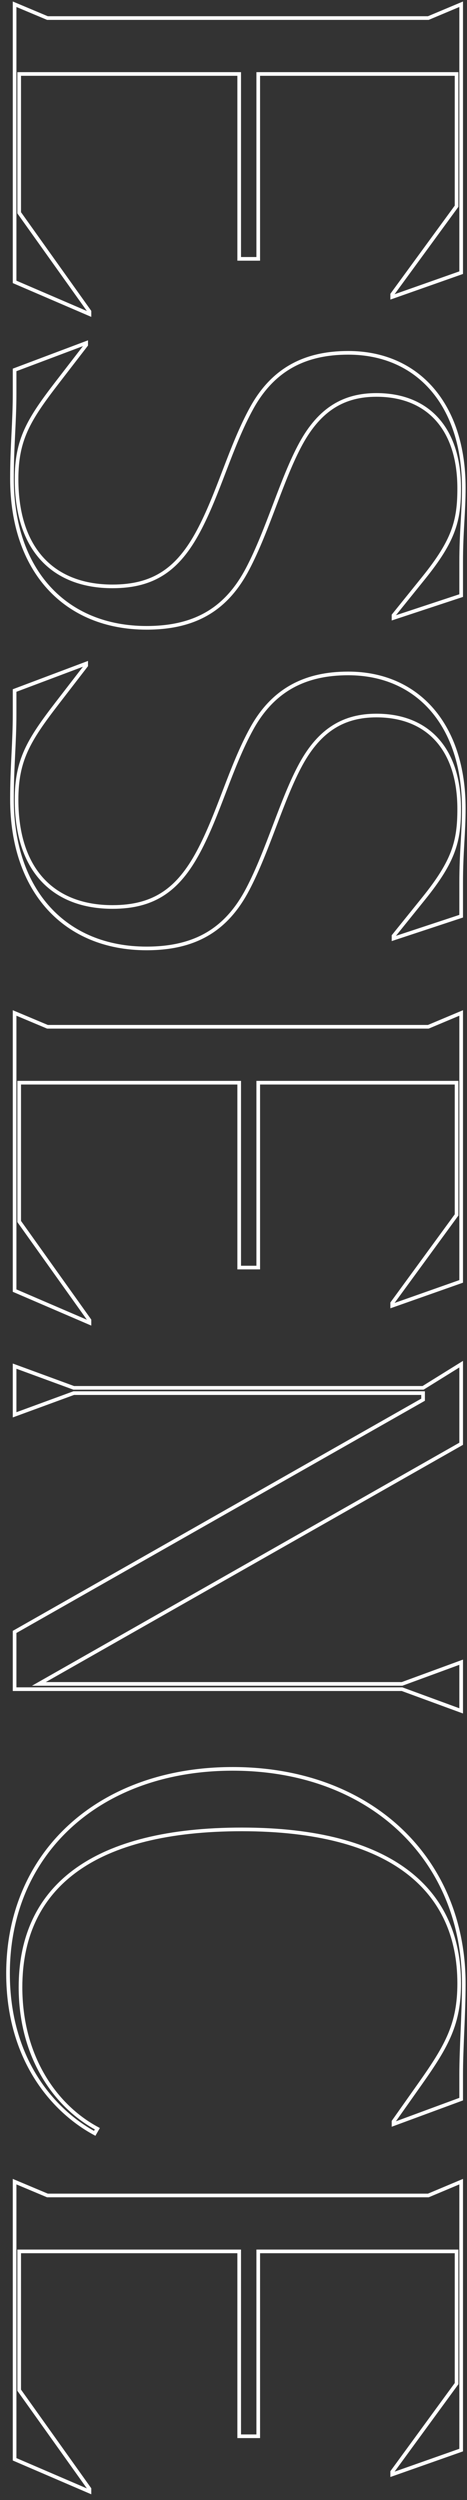 <svg width="64" height="342" viewBox="0 0 64 342" fill="none" xmlns="http://www.w3.org/2000/svg">
<rect x="0" y="0" width="64" height="342" fill="#333333" stroke="none"/>
<path fill-rule="evenodd" clip-rule="evenodd" d="M63.45 298.065L63.45 335.339L53.5 338.845L53.5 338.05L62.32 325.99L62.32 308.232L35.64 308.232L35.64 333.522L32.53 333.522L32.53 308.232L2.88 308.232L2.88 326.892L12.51 340.392L12.51 341.211L1.75 336.586L1.75 298.065L6.551 300.082L58.65 300.082L63.45 298.065ZM62.95 298.818L58.751 300.582L6.45 300.582L2.25 298.818L2.25 336.257L11.908 340.408L2.38 327.052L2.38 307.732L33.03 307.732L33.03 333.022L35.14 333.022L35.14 307.732L62.82 307.732L62.82 326.153L54.074 338.112L62.95 334.985L62.95 298.818Z" fill="white"/>
<path fill-rule="evenodd" clip-rule="evenodd" d="M54.603 250.425C49.087 245.265 41.23 242.224 31.88 242.224C22.842 242.224 15.21 245.064 9.841 249.944C4.473 254.821 1.35 261.751 1.35 269.964C1.35 281.505 7.347 288.416 12.885 291.496L12.997 291.301C6.993 287.964 2.56 281.004 2.56 271.854C2.56 264.809 5.155 259.329 10.303 255.62C15.437 251.92 23.08 250.004 33.14 250.004C43.428 250.004 50.937 252.078 55.88 255.791C60.834 259.513 63.18 264.857 63.18 271.314C63.18 274.087 62.77 276.235 61.89 278.351C61.012 280.46 59.67 282.527 57.824 285.138L54.255 290.187L62.95 286.979L62.95 283.824C62.95 281.971 63.036 279.948 63.124 277.885L63.13 277.738C63.22 275.622 63.31 273.467 63.31 271.404C63.31 262.874 60.118 255.584 54.603 250.425ZM54.945 250.06C60.567 255.319 63.81 262.743 63.81 271.404C63.81 273.48 63.72 275.645 63.63 277.759L63.624 277.901C63.536 279.968 63.45 281.982 63.45 283.824L63.45 287.328L53.68 290.932L53.68 290.134L57.416 284.849C59.26 282.24 60.573 280.212 61.428 278.159C62.28 276.112 62.68 274.031 62.68 271.314C62.68 264.991 60.391 259.805 55.58 256.191C50.758 252.569 43.372 250.504 33.14 250.504C23.13 250.504 15.608 252.412 10.595 256.025C5.595 259.628 3.06 264.948 3.06 271.854C3.06 280.949 7.516 287.79 13.458 290.983L13.684 291.105L13.076 292.17L12.861 292.054C7.118 288.954 0.85 281.854 0.85 269.964C0.85 261.617 4.027 254.551 9.504 249.574C14.98 244.598 22.738 241.724 31.88 241.724C41.34 241.724 49.324 244.802 54.945 250.06Z" fill="white"/>
<path fill-rule="evenodd" clip-rule="evenodd" d="M63.45 186.163L63.45 197.648L6.277 230.103L55.056 230.103L63.45 227.025L63.45 234.4L55.056 231.323L1.75 231.323L1.75 223.097L57.73 191.327L57.73 190.823L10.145 190.823L1.75 193.9L1.75 186.525L10.145 189.603L57.909 189.603L63.45 186.163ZM62.95 187.062L58.051 190.103L10.056 190.103L2.25 187.24L2.25 193.185L10.056 190.323L58.23 190.323L58.23 191.618L2.25 223.388L2.25 230.823L55.145 230.823L62.95 233.685L62.95 227.74L55.145 230.603L4.383 230.603L62.95 197.357L62.95 187.062Z" fill="white"/>
<path fill-rule="evenodd" clip-rule="evenodd" d="M63.45 138.192L63.45 175.466L53.5 178.972L53.5 178.177L62.32 166.117L62.32 148.359L35.64 148.359L35.64 173.649L32.53 173.649L32.53 148.359L2.88 148.359L2.88 167.019L12.51 180.519L12.51 181.338L1.75 176.713L1.75 138.192L6.551 140.209L58.65 140.209L63.45 138.192ZM62.95 138.945L58.751 140.709L6.45 140.709L2.25 138.945L2.25 176.384L11.908 180.535L2.38 167.179L2.38 147.859L33.03 147.859L33.03 173.149L35.14 173.149L35.14 147.859L62.82 147.859L62.82 166.28L54.074 178.239L62.95 175.112L62.95 138.945Z" fill="white"/>
<path fill-rule="evenodd" clip-rule="evenodd" d="M59.062 97.291C56.357 94.145 52.468 92.372 47.72 92.372C44.738 92.372 42.195 92.951 40.047 94.162C37.9 95.374 36.13 97.227 34.709 99.803C33.279 102.396 32.159 105.282 31.045 108.187L30.952 108.429C29.871 111.248 28.785 114.077 27.421 116.63C26.014 119.261 24.459 121.19 22.522 122.459C20.582 123.729 18.281 124.322 15.41 124.322C11.398 124.322 8.041 123.09 5.688 120.587C3.337 118.086 2.02 114.35 2.02 109.402C2.02 106.674 2.43 104.612 3.347 102.583C4.261 100.562 5.672 98.584 7.652 96.019L11.368 91.206L2.25 94.635L2.25 97.702C2.25 99.625 2.165 101.358 2.078 103.139L2.07 103.317C1.98 105.162 1.89 107.069 1.89 109.312C1.89 115.565 3.698 120.607 6.865 124.084C10.029 127.558 14.571 129.492 20.09 129.492C23.521 129.492 26.241 128.802 28.443 127.47C30.645 126.137 32.349 124.151 33.729 121.526C35.105 118.906 36.263 115.864 37.404 112.867L37.429 112.801C38.575 109.79 39.706 106.825 41.021 104.422C42.34 102.01 43.852 100.309 45.608 99.212C47.365 98.113 49.348 97.632 51.59 97.632C55.202 97.632 58.111 98.823 60.113 101.068C62.112 103.31 63.18 106.571 63.18 110.662C63.18 112.882 62.999 114.693 62.287 116.6C61.576 118.503 60.342 120.485 58.265 123.059L54.262 128.02L62.95 125.152L62.95 120.832C62.95 118.62 63.04 116.927 63.13 115.351L63.146 115.083C63.23 113.608 63.31 112.22 63.31 110.572C63.31 104.992 61.77 100.442 59.062 97.291ZM59.441 96.966C62.245 100.228 63.81 104.903 63.81 110.572C63.81 112.235 63.73 113.636 63.645 115.109C63.64 115.199 63.635 115.289 63.63 115.379C63.54 116.953 63.45 118.635 63.45 120.832L63.45 125.513L53.68 128.738L53.68 127.944L57.876 122.745C59.938 120.19 61.134 118.256 61.818 116.425C62.501 114.597 62.68 112.853 62.68 110.662C62.68 106.653 61.633 103.525 59.74 101.401C57.849 99.281 55.088 98.132 51.59 98.132C49.422 98.132 47.535 98.596 45.873 99.635C44.208 100.676 42.75 102.304 41.459 104.662C40.164 107.029 39.045 109.959 37.896 112.979L37.865 113.06C36.729 116.046 35.562 119.112 34.171 121.759C32.761 124.443 31 126.507 28.702 127.897C26.404 129.288 23.589 129.992 20.09 129.992C14.449 129.992 9.766 128.011 6.495 124.421C3.227 120.832 1.39 115.66 1.39 109.312C1.39 107.056 1.48 105.138 1.57 103.293L1.579 103.118C1.666 101.334 1.75 99.613 1.75 97.702L1.75 94.289L12.06 90.411L12.06 91.127L8.048 96.325C6.068 98.89 4.69 100.827 3.803 102.789C2.92 104.742 2.52 106.731 2.52 109.402C2.52 114.265 3.813 117.863 6.052 120.245C8.289 122.624 11.502 123.822 15.41 123.822C18.209 123.822 20.408 123.245 22.248 122.041C24.091 120.834 25.596 118.983 26.98 116.394C28.329 113.869 29.405 111.066 30.49 108.237L30.578 108.008C31.691 105.108 32.822 102.189 34.271 99.561C35.73 96.918 37.56 94.991 39.801 93.727C42.04 92.464 44.673 91.872 47.72 91.872C52.602 91.872 56.633 93.7 59.441 96.966Z" fill="white"/>
<path fill-rule="evenodd" clip-rule="evenodd" d="M59.062 53.434C56.357 50.288 52.468 48.515 47.72 48.515C44.738 48.515 42.195 49.093 40.047 50.305C37.9 51.516 36.13 53.369 34.709 55.946C33.279 58.538 32.159 61.425 31.045 64.329L30.952 64.571C29.871 67.39 28.785 70.219 27.421 72.773C26.014 75.404 24.459 77.333 22.522 78.602C20.582 79.872 18.281 80.465 15.41 80.465C11.398 80.465 8.041 79.233 5.688 76.73C3.337 74.229 2.02 70.493 2.02 65.545C2.02 62.816 2.43 60.755 3.347 58.726C4.261 56.705 5.672 54.727 7.652 52.162L11.368 47.348L2.25 50.778L2.25 53.845C2.25 55.768 2.165 57.5 2.078 59.281L2.07 59.459C1.98 61.304 1.89 63.212 1.89 65.455C1.89 71.707 3.698 76.75 6.865 80.227C10.029 83.701 14.571 85.635 20.09 85.635C23.521 85.635 26.241 84.945 28.443 83.612C30.645 82.28 32.349 80.294 33.729 77.669C35.105 75.049 36.263 72.007 37.404 69.009L37.429 68.943C38.575 65.933 39.706 62.968 41.021 60.565C42.34 58.153 43.852 56.451 45.608 55.354C47.365 54.256 49.348 53.775 51.59 53.775C55.202 53.775 58.111 54.966 60.113 57.211C62.112 59.452 63.18 62.714 63.18 66.805C63.18 69.024 62.999 70.835 62.287 72.742C61.576 74.646 60.342 76.627 58.265 79.202L54.262 84.162L62.95 81.294L62.95 76.975C62.95 74.763 63.04 73.069 63.13 71.493C63.136 71.404 63.141 71.315 63.146 71.226C63.23 69.751 63.31 68.362 63.31 66.715C63.31 61.134 61.77 56.584 59.062 53.434ZM59.441 53.108C62.245 56.37 63.81 61.045 63.81 66.715C63.81 68.377 63.73 69.779 63.645 71.252C63.64 71.342 63.635 71.431 63.63 71.522C63.54 73.095 63.45 74.777 63.45 76.975L63.45 81.656L53.68 84.881L53.68 84.087L57.876 78.888C59.938 76.332 61.134 74.399 61.818 72.567C62.501 70.739 62.68 68.995 62.68 66.805C62.68 62.796 61.633 59.667 59.74 57.544C57.849 55.424 55.088 54.275 51.59 54.275C49.422 54.275 47.535 54.739 45.873 55.778C44.208 56.818 42.75 58.447 41.459 60.805C40.164 63.172 39.045 66.102 37.896 69.121L37.865 69.203C36.729 72.189 35.562 75.254 34.171 77.901C32.761 80.586 31 82.65 28.702 84.04C26.404 85.43 23.589 86.135 20.09 86.135C14.449 86.135 9.766 84.154 6.495 80.563C3.227 76.975 1.39 71.802 1.39 65.455C1.39 63.198 1.48 61.28 1.57 59.435L1.579 59.26C1.666 57.477 1.75 55.755 1.75 53.845L1.75 50.432L12.06 46.554L12.06 47.27L8.048 52.468C6.068 55.033 4.69 56.97 3.803 58.932C2.92 60.885 2.52 62.874 2.52 65.545C2.52 70.407 3.813 74.006 6.052 76.387C8.289 78.767 11.502 79.965 15.41 79.965C18.209 79.965 20.408 79.388 22.248 78.183C24.091 76.977 25.596 75.126 26.98 72.537C28.329 70.012 29.405 67.208 30.49 64.379L30.578 64.15C31.691 61.25 32.822 58.332 34.271 55.704C35.73 53.06 37.56 51.133 39.801 49.87C42.04 48.606 44.673 48.015 47.72 48.015C52.602 48.015 56.633 49.842 59.441 53.108Z" fill="white"/>
<path fill-rule="evenodd" clip-rule="evenodd" d="M63.45 0.204L63.45 37.477L53.5 40.983L53.5 40.189L62.32 28.129L62.32 10.37L35.64 10.37L35.64 35.66L32.53 35.66L32.53 10.37L2.88 10.37L2.88 29.03L12.51 42.53L12.51 43.35L1.75 38.725L1.75 0.204L6.551 2.22L58.65 2.22L63.45 0.204ZM62.95 0.956L58.751 2.72L6.45 2.72L2.25 0.956L2.25 38.396L11.908 42.547L2.38 29.19L2.38 9.87L33.03 9.87L33.03 35.16L35.14 35.16L35.14 9.87L62.82 9.87L62.82 28.292L54.074 40.251L62.95 37.123L62.95 0.956Z" fill="white"/>
</svg>

